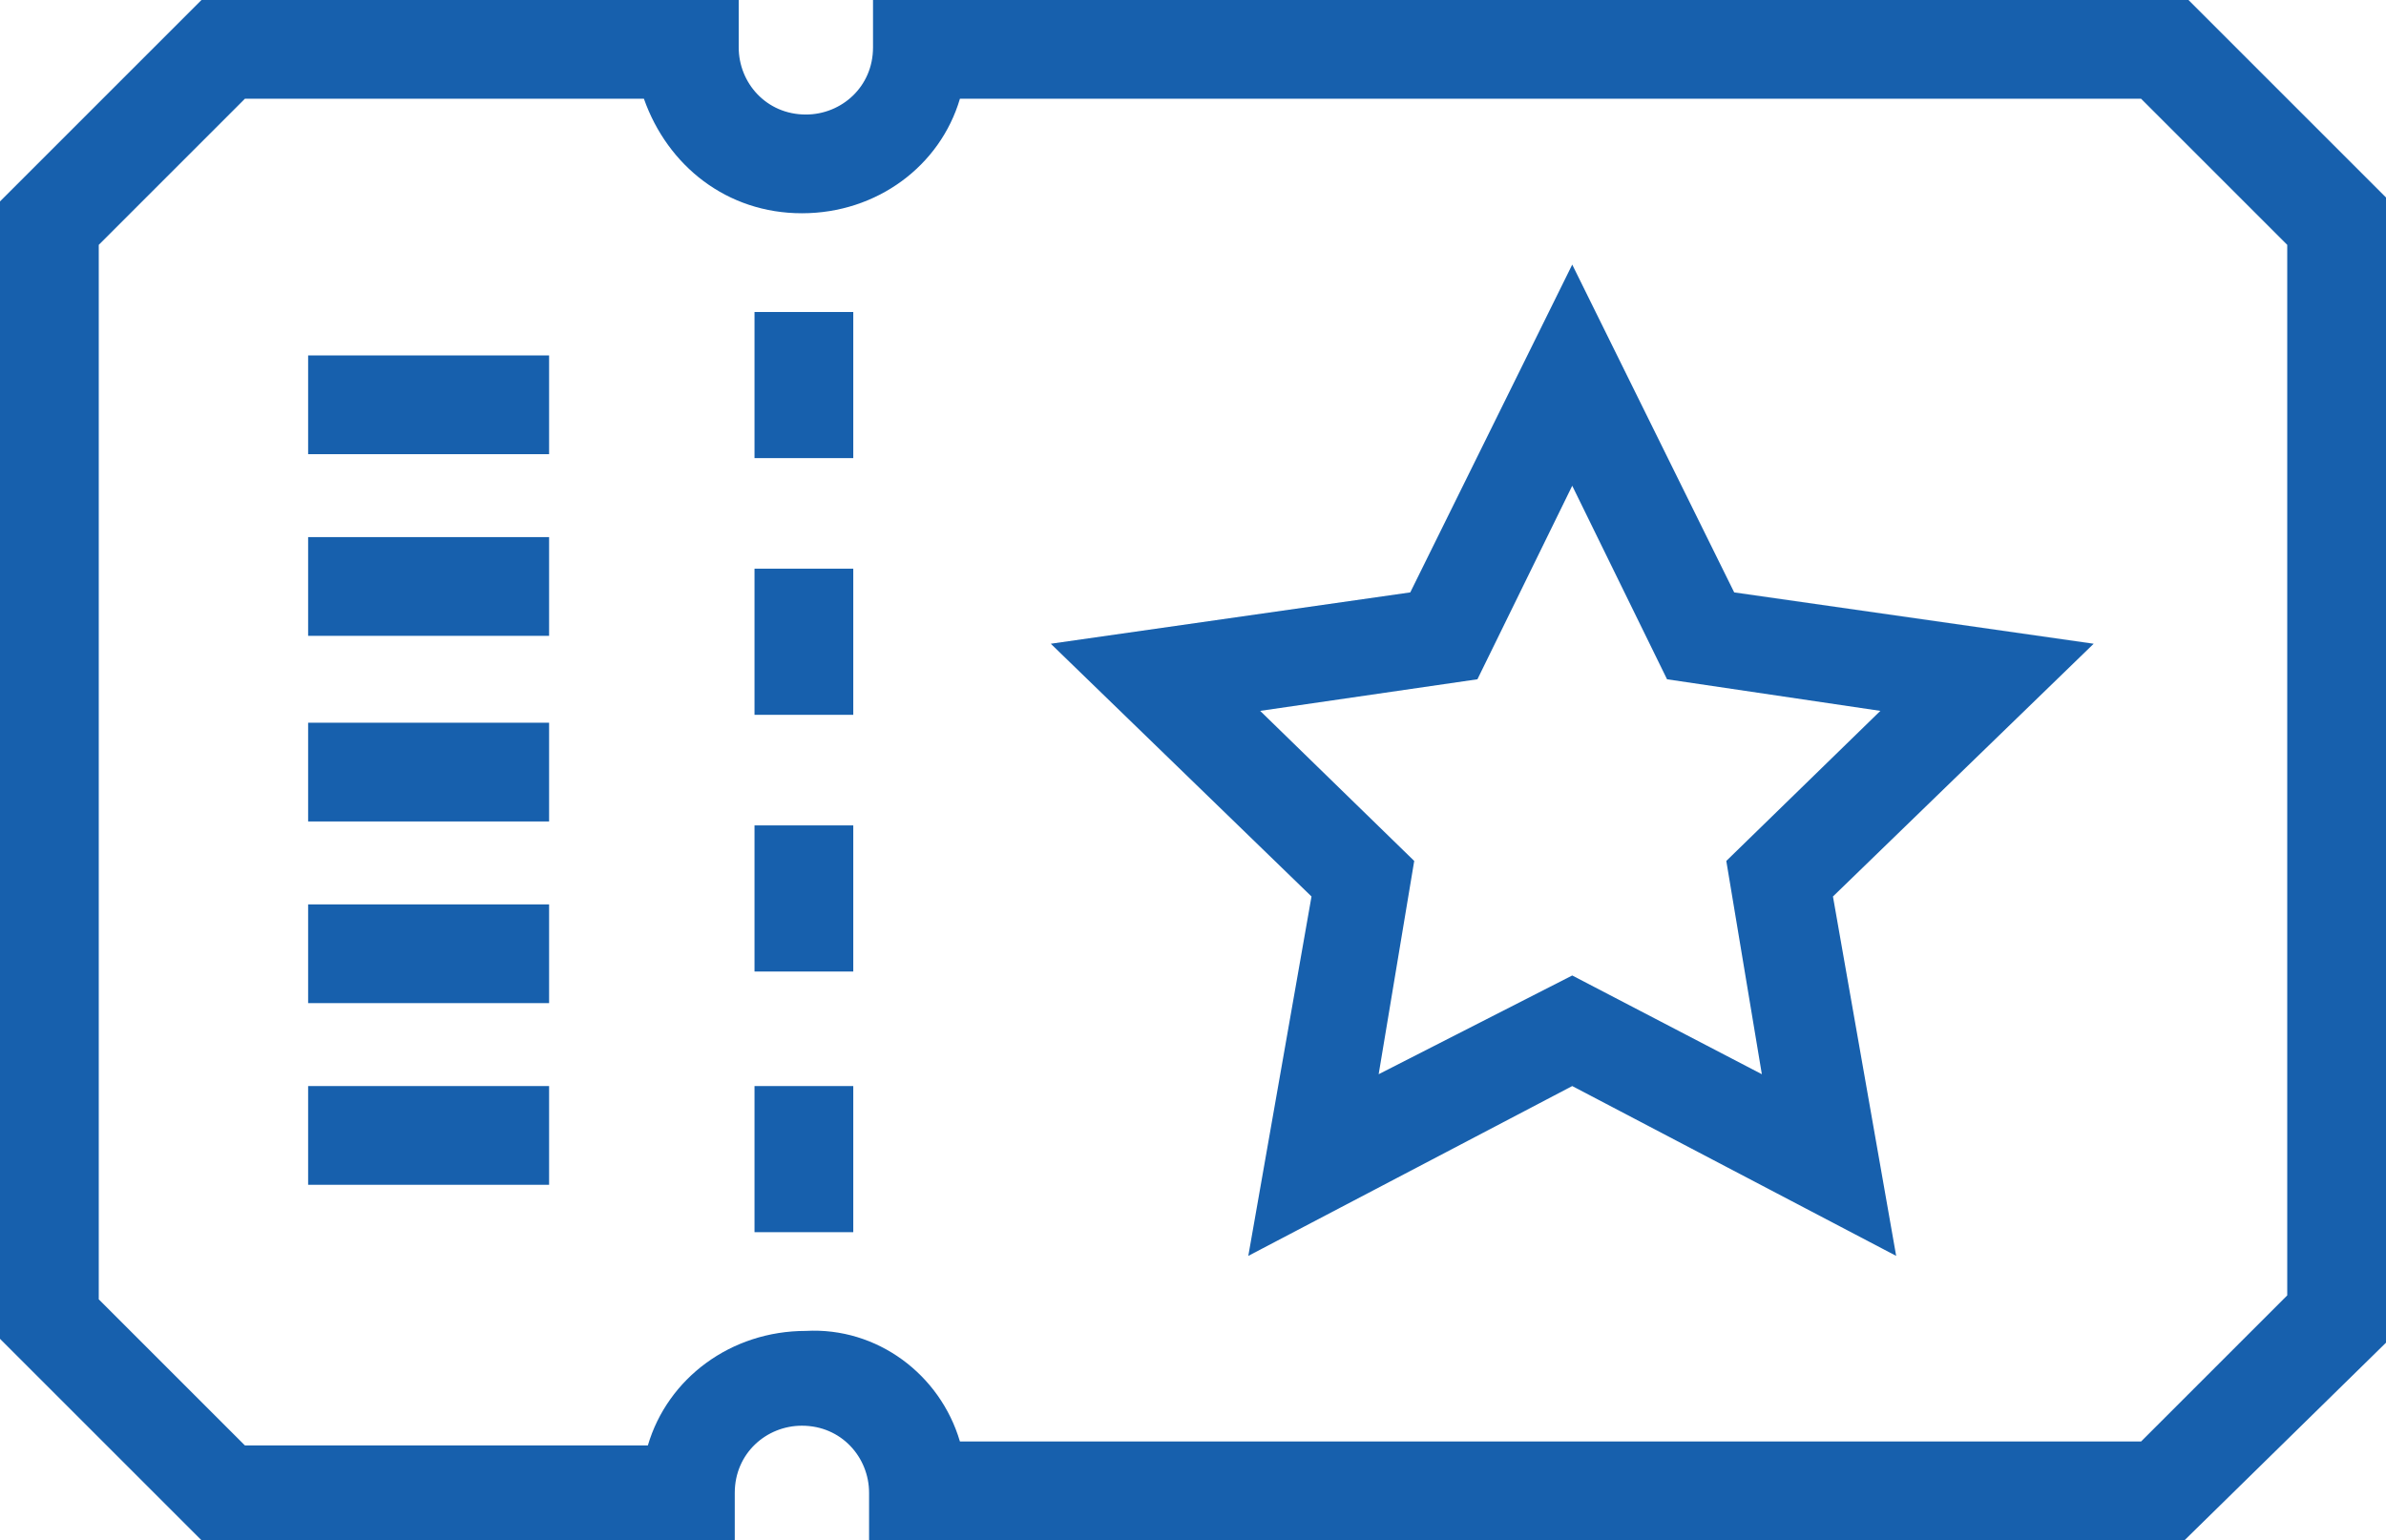 <?xml version="1.0" encoding="utf-8"?>
<!-- Generator: Adobe Illustrator 27.0.0, SVG Export Plug-In . SVG Version: 6.00 Build 0)  -->
<svg version="1.1" id="Layer_1" xmlns="http://www.w3.org/2000/svg" xmlns:xlink="http://www.w3.org/1999/xlink" x="0px" y="0px"
	 viewBox="0 0 60.4 39" style="enable-background:new 0 0 60.4 39;" xml:space="preserve">
<style type="text/css">
	.st0{fill:#1760AD;}
</style>
<g>
	<g>
		<path class="st0" d="M55.3,39H22v-1.2c0-0.9-0.7-1.7-1.7-1.7c-0.9,0-1.7,0.7-1.7,1.7V39H5.1L0,33.9V5.1L5.1,0h13.6v1.2
			c0,0.9,0.7,1.7,1.7,1.7c0.9,0,1.7-0.7,1.7-1.7V0h33.3l5.1,5.1v28.8L55.3,39z M24.3,36.5h29.9l3.7-3.7V6.2l-3.7-3.7H24.3
			c-0.5,1.7-2.1,2.9-4,2.9s-3.4-1.2-4-2.9H6.2L2.5,6.2v26.7l3.7,3.7h10.2c0.5-1.7,2.1-2.9,4-2.9C22.2,33.6,23.8,34.8,24.3,36.5z"/>
	</g>
	<g>
		<g>
			<rect x="19.1" y="7.9" class="st0" width="2.5" height="3.7"/>
		</g>
		<g>
			<rect x="19.1" y="14.4" class="st0" width="2.5" height="3.7"/>
		</g>
		<g>
			<rect x="19.1" y="20.9" class="st0" width="2.5" height="3.7"/>
		</g>
		<g>
			<rect x="19.1" y="27.5" class="st0" width="2.5" height="3.7"/>
		</g>
	</g>
	<g>
		<g>
			<rect x="7.8" y="27.5" class="st0" width="6.1" height="2.5"/>
		</g>
		<g>
			<rect x="7.8" y="22.9" class="st0" width="6.1" height="2.5"/>
		</g>
		<g>
			<rect x="7.8" y="18.3" class="st0" width="6.1" height="2.5"/>
		</g>
		<g>
			<rect x="7.8" y="13.6" class="st0" width="6.1" height="2.5"/>
		</g>
		<g>
			<rect x="7.8" y="9" class="st0" width="6.1" height="2.5"/>
		</g>
	</g>
	<g>
		<path class="st0" d="M31.6,31.8l1.6-9.1l-6.6-6.4l9.1-1.3l4.1-8.3l4.1,8.3l9.1,1.3l-6.6,6.4l1.6,9.1l-8.2-4.3L31.6,31.8z
			 M39.8,24.7l4.8,2.5l-0.9-5.4l3.9-3.8l-5.4-0.8l-2.4-4.9l-2.4,4.9L31.9,18l3.9,3.8l-0.9,5.4L39.8,24.7z"/>
	</g>
</g>
</svg>

